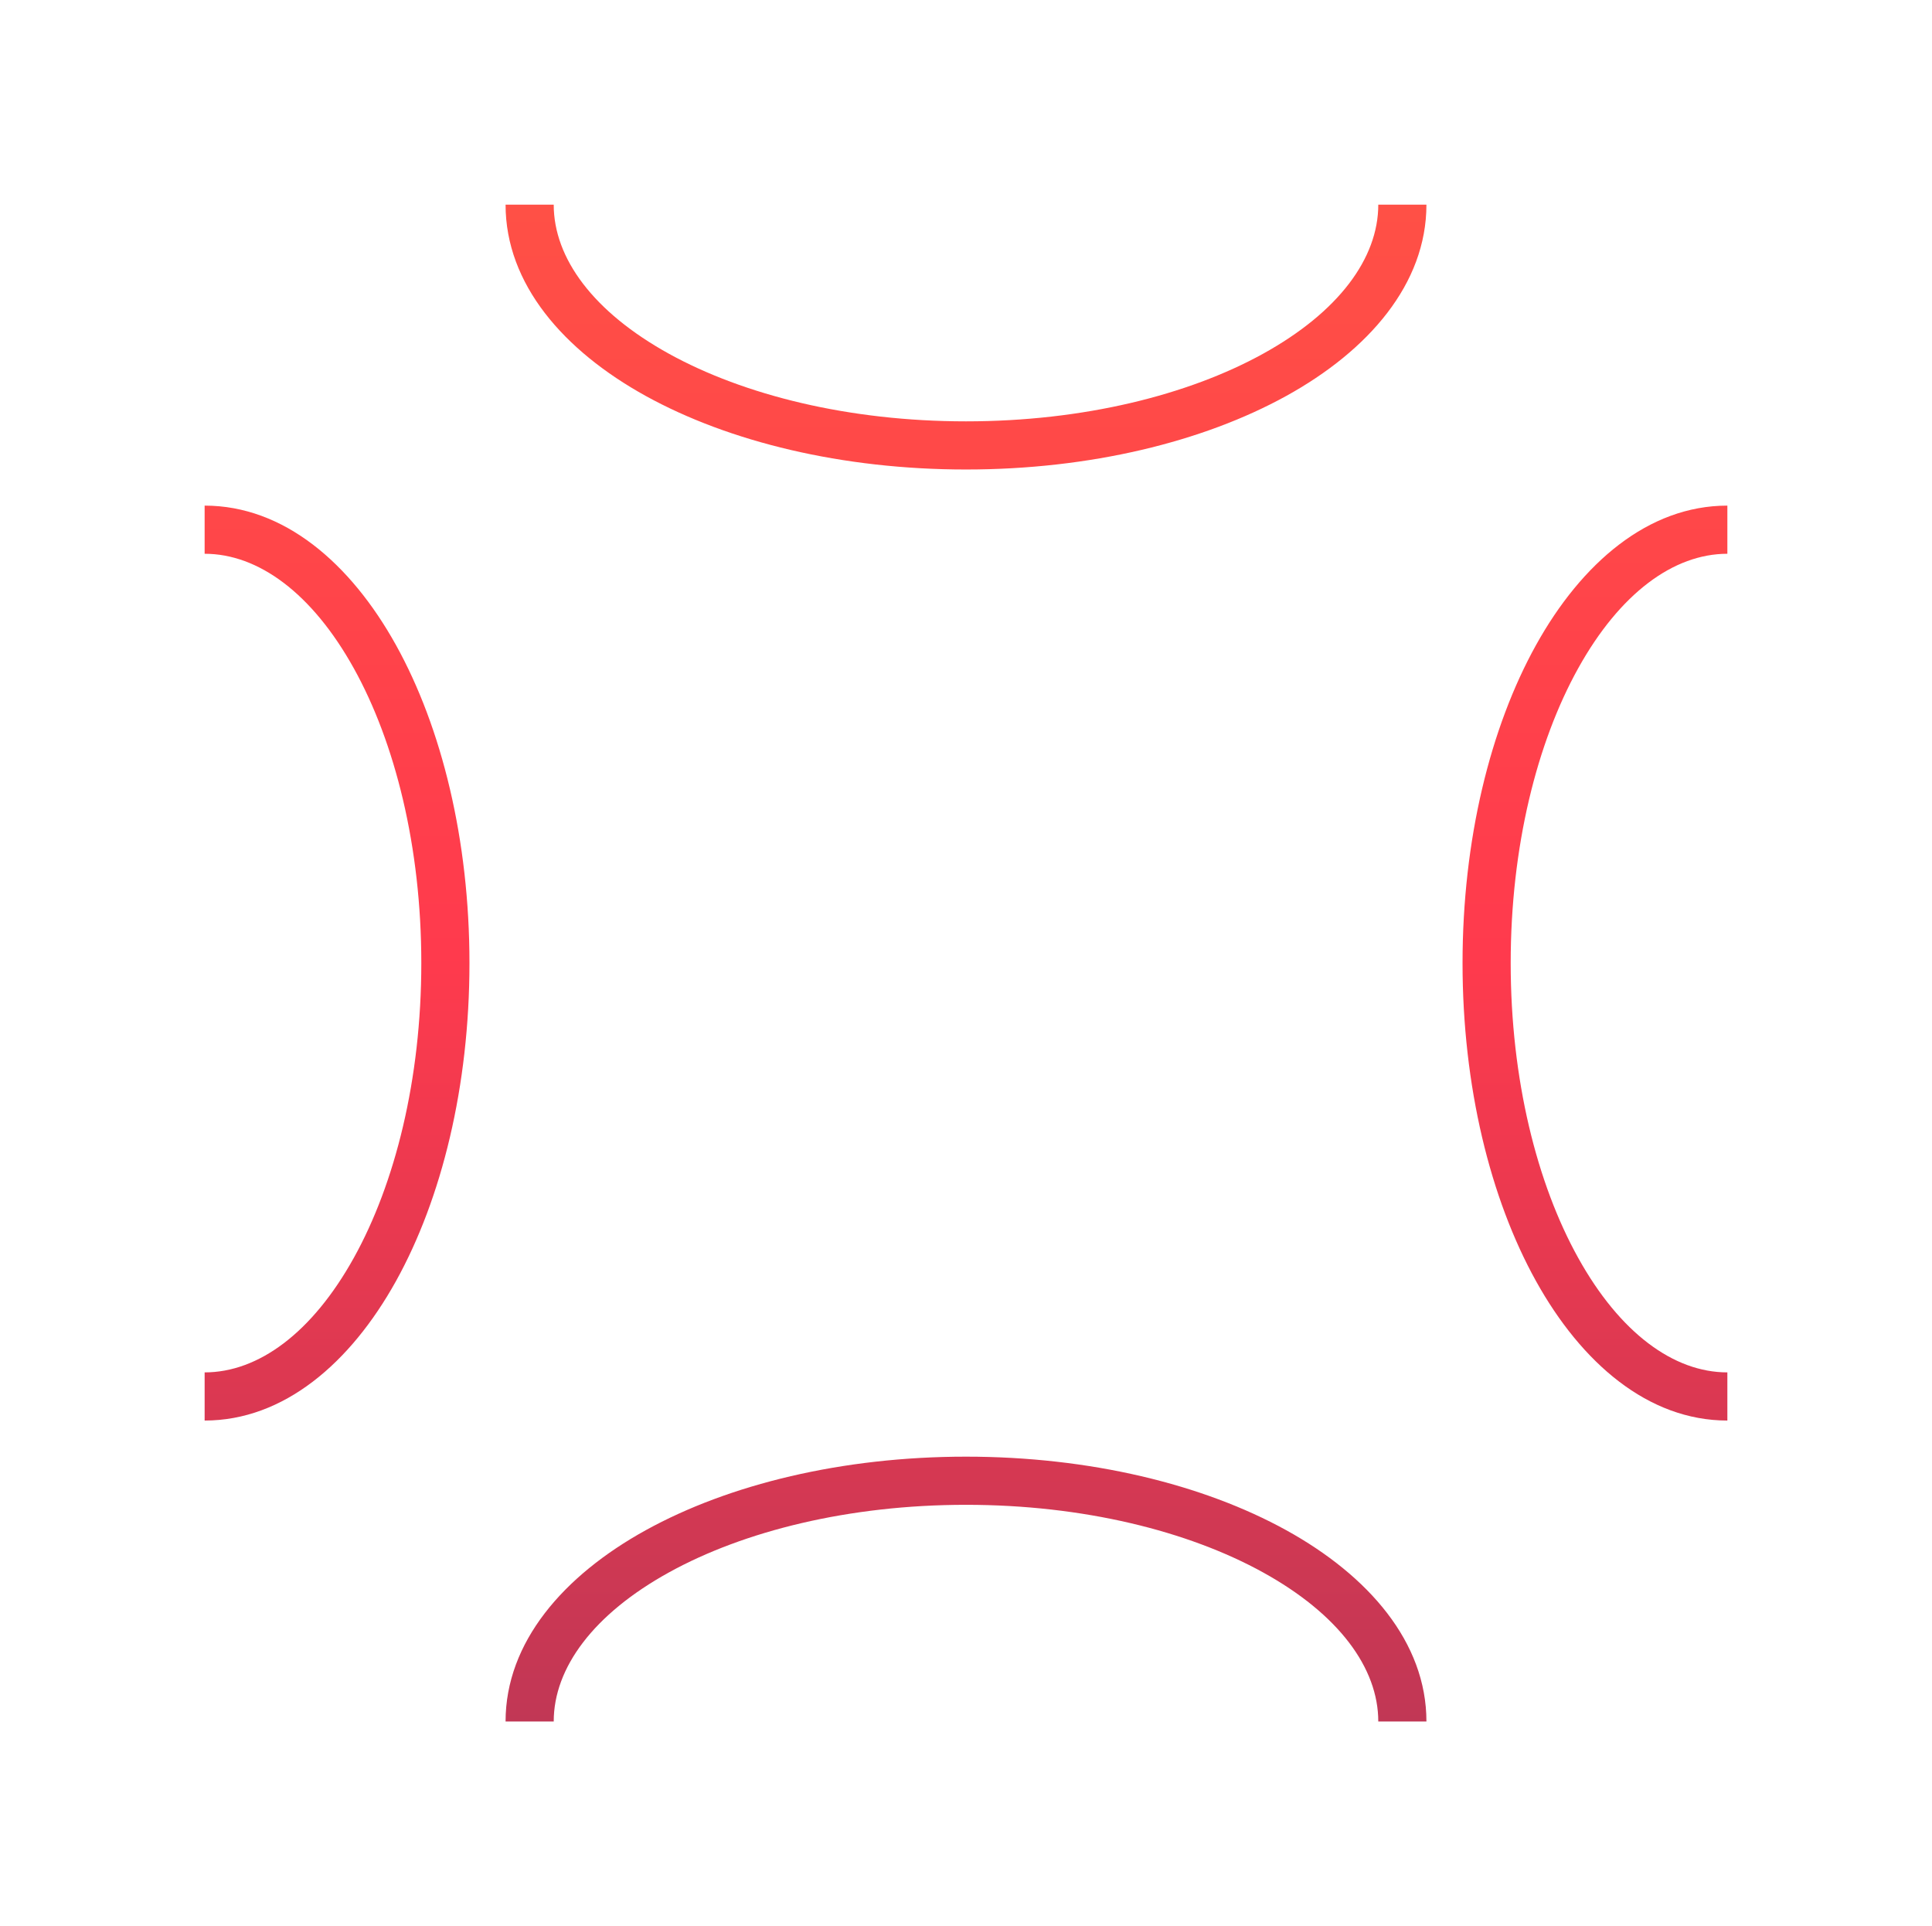<?xml version="1.0" encoding="UTF-8"?> <svg xmlns="http://www.w3.org/2000/svg" width="321" height="320" viewBox="0 0 321 320" fill="none"><g filter="url(#filter0_f_125_1146)"><path d="M209.833 58.782C222.397 51.85 229 42.919 229 34L237 34C237 47.172 227.373 58.242 213.698 65.787C199.881 73.41 181.065 78 160.5 78C139.935 78 121.119 73.41 107.302 65.787C93.627 58.242 84 47.172 84 34H92C92 42.919 98.603 51.85 111.167 58.782C123.59 65.636 141.024 70 160.5 70C179.976 70 197.41 65.636 209.833 58.782Z" fill="url(#paint0_linear_125_1146)"></path><path d="M34 92C42.933 92 51.862 98.565 58.788 111.031C65.638 123.361 70 140.667 70 160C70 179.333 65.638 196.639 58.788 208.969C51.862 221.435 42.933 228 34 228V236C47.158 236 58.229 226.447 65.781 212.854C73.408 199.126 78 180.431 78 160C78 139.569 73.408 120.874 65.781 107.146C58.229 93.553 47.158 84 34 84L34 92Z" fill="url(#paint1_linear_125_1146)"></path><path d="M287 228C278.067 228 269.138 221.435 262.212 208.969C255.362 196.639 251 179.333 251 160C251 140.667 255.362 123.361 262.212 111.031C269.138 98.565 278.067 92 287 92V84C273.842 84 262.771 93.553 255.219 107.146C247.592 120.874 243 139.569 243 160C243 180.431 247.592 199.126 255.219 212.854C262.771 226.447 273.842 236 287 236V228Z" fill="url(#paint2_linear_125_1146)"></path><path d="M92 286C92 277.081 98.603 268.15 111.167 261.218C123.59 254.364 141.024 250 160.5 250C179.976 250 197.41 254.364 209.833 261.218C222.397 268.15 229 277.081 229 286H237C237 272.828 227.373 261.759 213.698 254.213C199.881 246.59 181.065 242 160.5 242C139.935 242 121.119 246.59 107.302 254.213C93.627 261.758 84 272.828 84 286H92Z" fill="url(#paint3_linear_125_1146)"></path></g><defs><filter id="filter0_f_125_1146" x="0" y="0" width="321" height="320" filterUnits="userSpaceOnUse" color-interpolation-filters="sRGB"><feFlood flood-opacity="0" result="BackgroundImageFix"></feFlood><feBlend mode="normal" in="SourceGraphic" in2="BackgroundImageFix" result="shape"></feBlend><feGaussianBlur stdDeviation="17" result="effect1_foregroundBlur_125_1146"></feGaussianBlur></filter><linearGradient id="paint0_linear_125_1146" x1="160.5" y1="34" x2="160.5" y2="286" gradientUnits="userSpaceOnUse"><stop stop-color="#FF5046"></stop><stop offset="0.495" stop-color="#FF3A4D"></stop><stop offset="1" stop-color="#C13755"></stop></linearGradient><linearGradient id="paint1_linear_125_1146" x1="160.5" y1="34" x2="160.5" y2="286" gradientUnits="userSpaceOnUse"><stop stop-color="#FF5046"></stop><stop offset="0.495" stop-color="#FF3A4D"></stop><stop offset="1" stop-color="#C13755"></stop></linearGradient><linearGradient id="paint2_linear_125_1146" x1="160.5" y1="34" x2="160.5" y2="286" gradientUnits="userSpaceOnUse"><stop stop-color="#FF5046"></stop><stop offset="0.495" stop-color="#FF3A4D"></stop><stop offset="1" stop-color="#C13755"></stop></linearGradient><linearGradient id="paint3_linear_125_1146" x1="160.5" y1="34" x2="160.5" y2="286" gradientUnits="userSpaceOnUse"><stop stop-color="#FF5046"></stop><stop offset="0.495" stop-color="#FF3A4D"></stop><stop offset="1" stop-color="#C13755"></stop></linearGradient></defs></svg> 